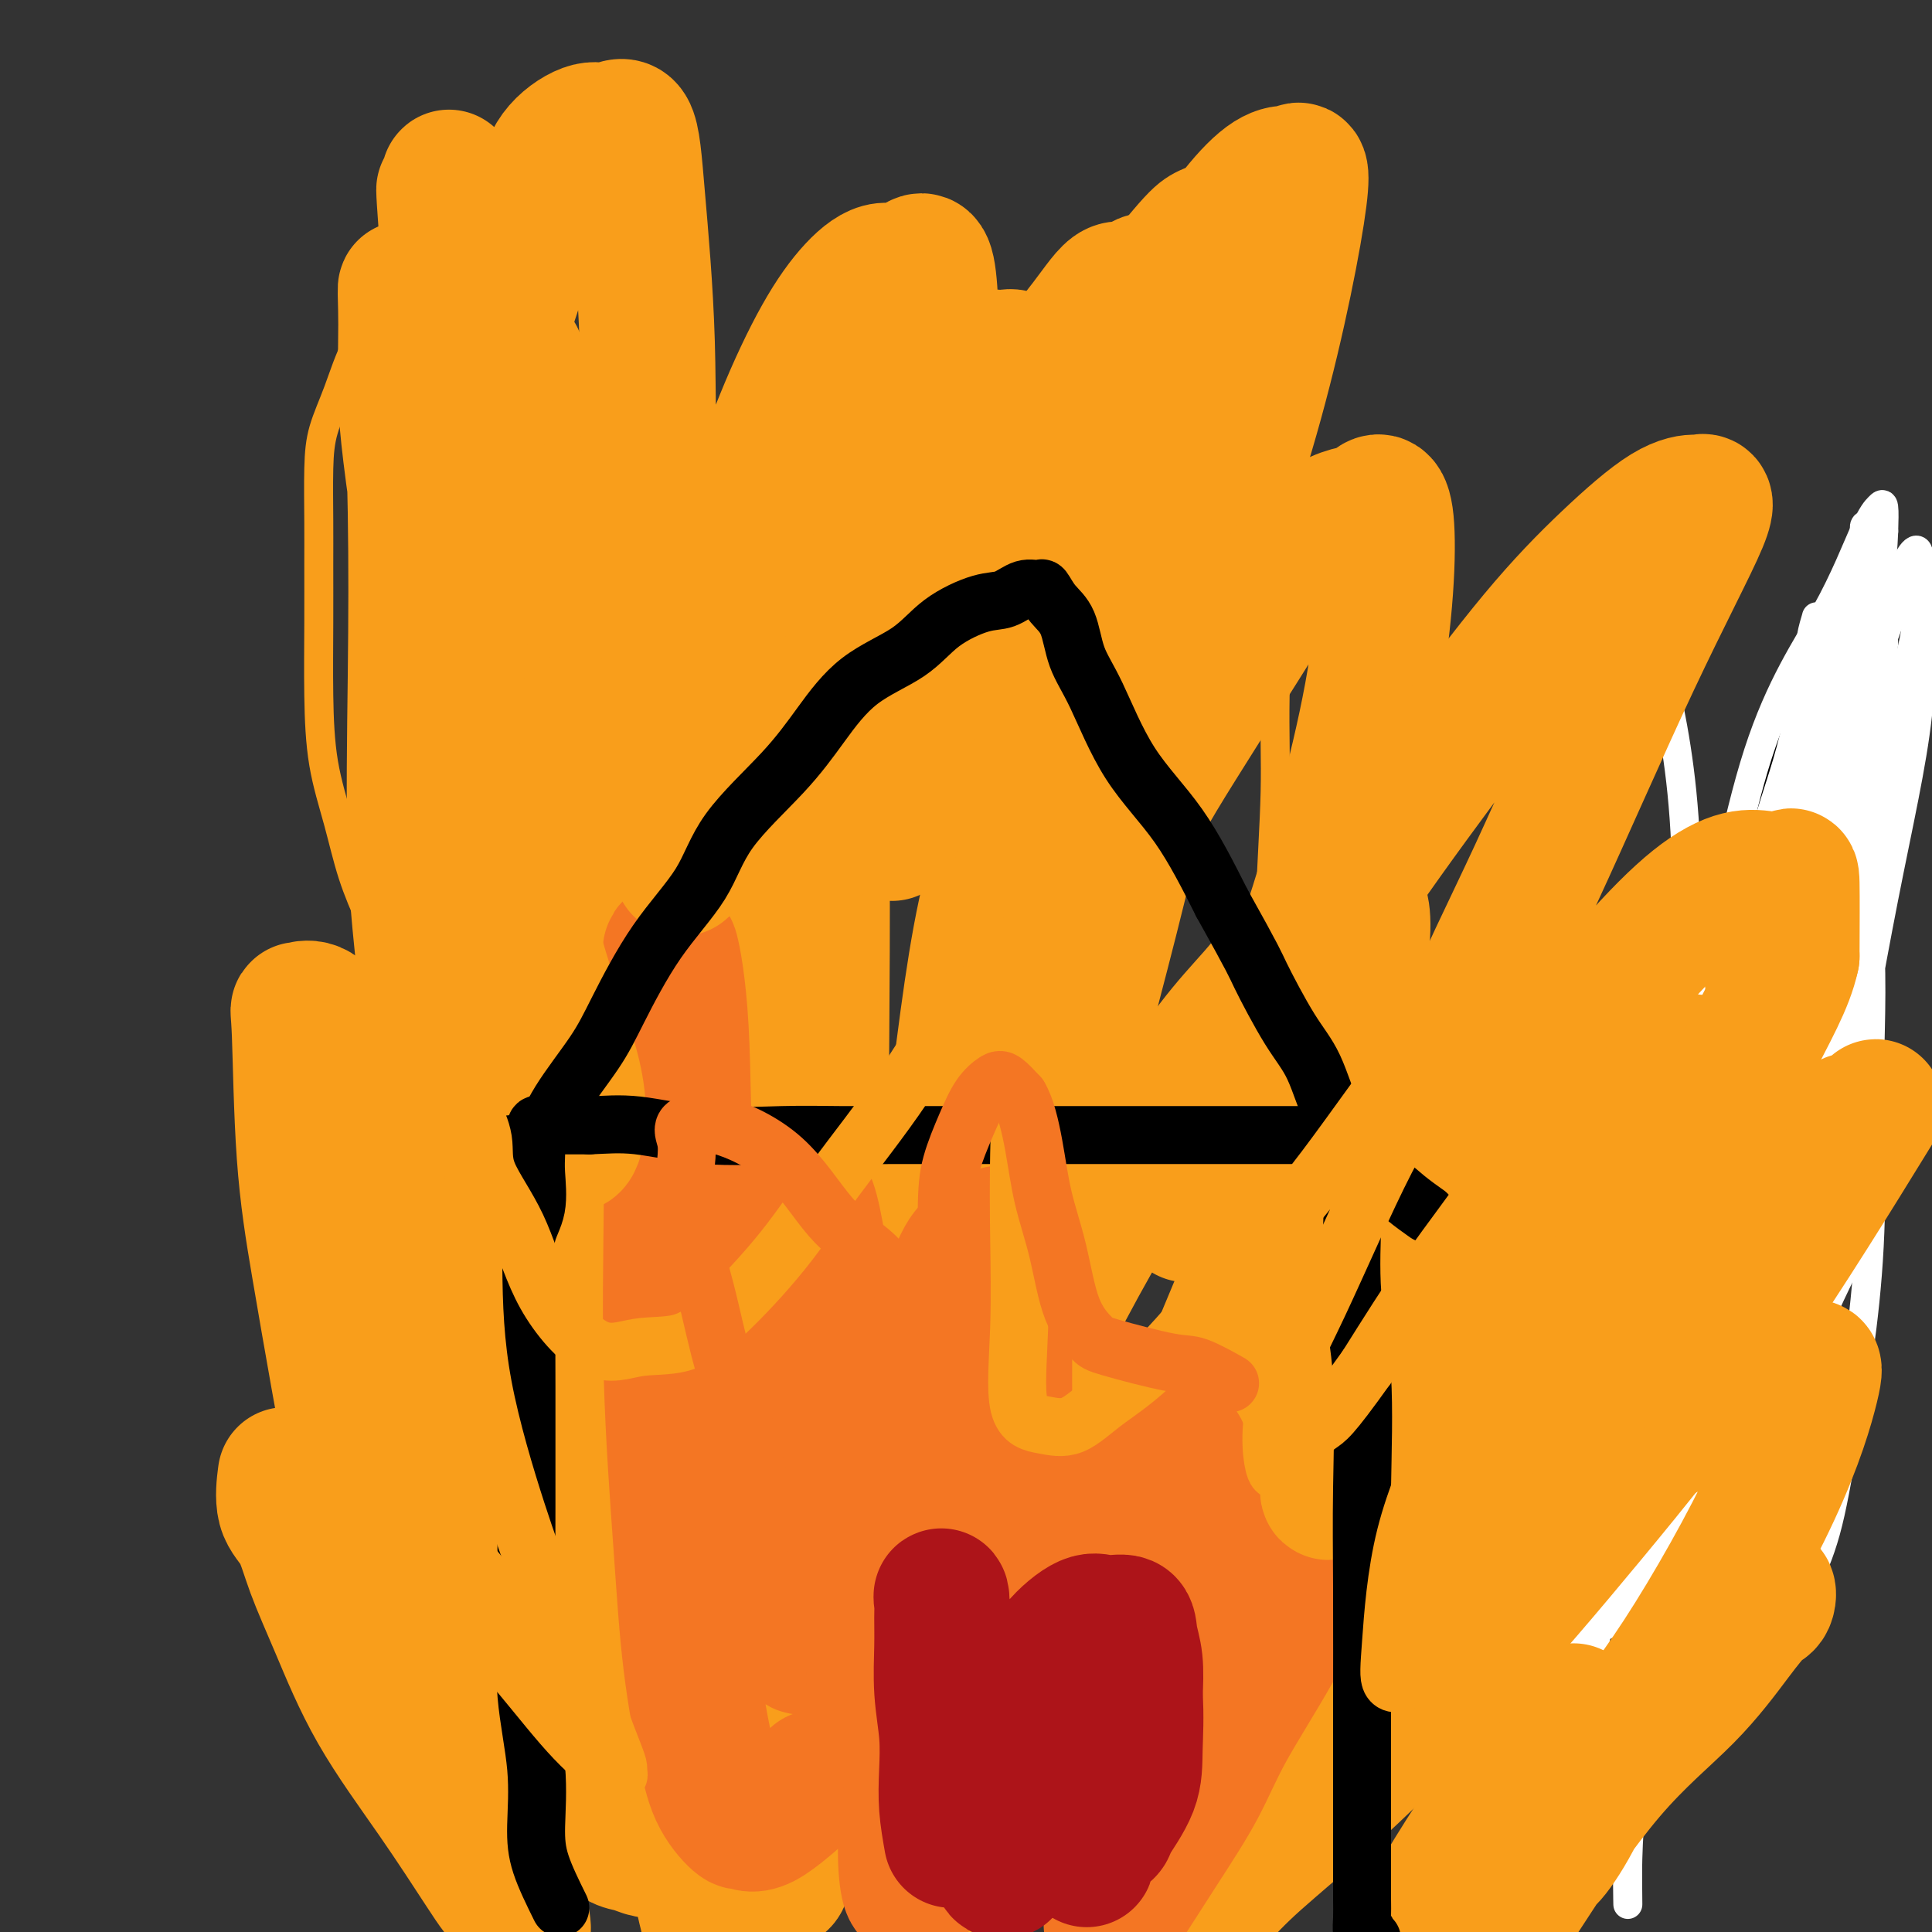 <svg viewBox='0 0 400 400' version='1.1' xmlns='http://www.w3.org/2000/svg' xmlns:xlink='http://www.w3.org/1999/xlink'><rect x="0" y="0" width="400" height="400" fill="#333333" stroke="none"/><g fill='none' stroke='#000000' stroke-width='6' stroke-linecap='round' stroke-linejoin='round'><path d='M345,304c-0.416,-1.791 -0.833,-3.582 -1,-6c-0.167,-2.418 -0.086,-5.465 0,-9c0.086,-3.535 0.177,-7.560 0,-12c-0.177,-4.440 -0.620,-9.296 0,-13c0.620,-3.704 2.304,-6.255 3,-10c0.696,-3.745 0.404,-8.683 1,-13c0.596,-4.317 2.081,-8.012 3,-12c0.919,-3.988 1.273,-8.269 2,-11c0.727,-2.731 1.826,-3.911 3,-6c1.174,-2.089 2.424,-5.085 3,-7c0.576,-1.915 0.480,-2.748 1,-4c0.520,-1.252 1.656,-2.924 2,-4c0.344,-1.076 -0.105,-1.557 0,-2c0.105,-0.443 0.765,-0.848 1,-1c0.235,-0.152 0.046,-0.050 0,-1c-0.046,-0.950 0.051,-2.950 0,-7c-0.051,-4.050 -0.249,-10.148 1,-16c1.249,-5.852 3.945,-11.459 6,-16c2.055,-4.541 3.468,-8.018 4,-11c0.532,-2.982 0.184,-5.469 1,-8c0.816,-2.531 2.797,-5.104 4,-7c1.203,-1.896 1.630,-3.113 2,-4c0.370,-0.887 0.685,-1.443 1,-2'/><path d='M382,122c3.011,-7.357 1.539,-1.749 1,0c-0.539,1.749 -0.144,-0.360 0,-1c0.144,-0.640 0.039,0.189 0,1c-0.039,0.811 -0.010,1.603 0,2c0.010,0.397 0.003,0.400 0,1c-0.003,0.600 -0.001,1.798 0,3c0.001,1.202 0.000,2.409 0,4c-0.000,1.591 -0.000,3.565 0,5c0.000,1.435 0.000,2.330 0,4c-0.000,1.670 -0.000,4.115 0,6c0.000,1.885 -0.000,3.210 0,5c0.000,1.790 0.000,4.047 0,6c-0.000,1.953 -0.000,3.603 0,5c0.000,1.397 0.000,2.540 0,4c-0.000,1.460 -0.000,3.235 0,5c0.000,1.765 0.001,3.519 0,5c-0.001,1.481 -0.003,2.690 0,4c0.003,1.310 0.013,2.721 0,4c-0.013,1.279 -0.049,2.427 0,4c0.049,1.573 0.182,3.571 0,5c-0.182,1.429 -0.678,2.290 -1,4c-0.322,1.710 -0.471,4.268 -1,6c-0.529,1.732 -1.437,2.638 -2,4c-0.563,1.362 -0.782,3.181 -1,5'/><path d='M378,213c-1.422,3.914 -2.477,4.199 -3,5c-0.523,0.801 -0.516,2.118 -1,4c-0.484,1.882 -1.460,4.329 -2,6c-0.540,1.671 -0.643,2.564 -1,4c-0.357,1.436 -0.969,3.414 -1,5c-0.031,1.586 0.520,2.780 0,4c-0.520,1.220 -2.110,2.465 -3,4c-0.890,1.535 -1.079,3.360 -1,5c0.079,1.640 0.427,3.094 0,4c-0.427,0.906 -1.630,1.264 -2,2c-0.370,0.736 0.094,1.851 0,3c-0.094,1.149 -0.744,2.331 -1,3c-0.256,0.669 -0.117,0.825 0,1c0.117,0.175 0.214,0.370 0,1c-0.214,0.630 -0.738,1.695 -1,2c-0.262,0.305 -0.263,-0.149 0,1c0.263,1.149 0.789,3.900 1,5c0.211,1.100 0.105,0.550 0,0'/></g>
<g fill='none' stroke='#FFFFFF' stroke-width='6' stroke-linecap='round' stroke-linejoin='round'><path d='M344,139c2.152,10.082 4.303,20.164 5,36c0.697,15.836 -0.062,37.428 -1,53c-0.938,15.572 -2.055,25.126 -4,38c-1.945,12.874 -4.717,29.070 -6,43c-1.283,13.930 -1.075,25.594 -1,35c0.075,9.406 0.019,16.555 0,23c-0.019,6.445 -0.001,12.185 0,16c0.001,3.815 -0.013,5.703 0,8c0.013,2.297 0.055,5.003 0,2c-0.055,-3.003 -0.205,-11.713 1,-22c1.205,-10.287 3.767,-22.150 5,-31c1.233,-8.850 1.138,-14.686 2,-22c0.862,-7.314 2.682,-16.107 4,-23c1.318,-6.893 2.134,-11.887 3,-17c0.866,-5.113 1.781,-10.345 3,-14c1.219,-3.655 2.740,-5.735 4,-9c1.260,-3.265 2.258,-7.717 3,-11c0.742,-3.283 1.228,-5.399 2,-9c0.772,-3.601 1.830,-8.687 3,-13c1.170,-4.313 2.453,-7.854 3,-13c0.547,-5.146 0.359,-11.899 1,-18c0.641,-6.101 2.109,-11.550 3,-17c0.891,-5.450 1.203,-10.899 2,-15c0.797,-4.101 2.080,-6.852 3,-9c0.920,-2.148 1.479,-3.694 2,-5c0.521,-1.306 1.006,-2.373 2,0c0.994,2.373 2.497,8.187 4,14'/><path d='M387,159c0.860,10.214 0.011,28.749 0,47c-0.011,18.251 0.818,36.219 0,52c-0.818,15.781 -3.282,29.375 -5,39c-1.718,9.625 -2.692,15.282 -4,20c-1.308,4.718 -2.952,8.497 -4,10c-1.048,1.503 -1.501,0.731 -2,1c-0.499,0.269 -1.044,1.581 -2,0c-0.956,-1.581 -2.323,-6.053 -3,-18c-0.677,-11.947 -0.665,-31.369 0,-50c0.665,-18.631 1.983,-36.470 5,-54c3.017,-17.530 7.731,-34.751 11,-48c3.269,-13.249 5.091,-22.526 7,-29c1.909,-6.474 3.904,-10.144 5,-12c1.096,-1.856 1.293,-1.899 2,-1c0.707,0.899 1.924,2.741 0,13c-1.924,10.259 -6.990,28.934 -12,49c-5.010,20.066 -9.963,41.524 -15,61c-5.037,19.476 -10.157,36.971 -14,50c-3.843,13.029 -6.410,21.593 -9,27c-2.590,5.407 -5.205,7.656 -7,9c-1.795,1.344 -2.771,1.782 -3,2c-0.229,0.218 0.288,0.217 0,-7c-0.288,-7.217 -1.382,-21.649 1,-41c2.382,-19.351 8.238,-43.623 13,-66c4.762,-22.377 8.428,-42.861 13,-57c4.572,-14.139 10.048,-21.932 14,-29c3.952,-7.068 6.379,-13.410 8,-17c1.621,-3.590 2.436,-4.428 3,-5c0.564,-0.572 0.875,-0.878 1,0c0.125,0.878 0.062,2.939 0,5'/><path d='M390,110c-0.220,5.842 -1.271,17.948 -5,35c-3.729,17.052 -10.137,39.049 -15,59c-4.863,19.951 -8.182,37.854 -11,50c-2.818,12.146 -5.137,18.535 -7,23c-1.863,4.465 -3.272,7.007 -4,9c-0.728,1.993 -0.775,3.438 -1,1c-0.225,-2.438 -0.627,-8.760 0,-21c0.627,-12.240 2.282,-30.396 5,-45c2.718,-14.604 6.500,-25.654 10,-36c3.500,-10.346 6.718,-19.989 10,-27c3.282,-7.011 6.630,-11.390 9,-15c2.370,-3.610 3.763,-6.450 5,-8c1.237,-1.550 2.317,-1.811 3,-2c0.683,-0.189 0.970,-0.308 1,0c0.030,0.308 -0.198,1.041 0,2c0.198,0.959 0.823,2.143 0,6c-0.823,3.857 -3.092,10.388 -4,13c-0.908,2.612 -0.454,1.306 0,0'/><path d='M382,168c2.130,8.115 4.260,16.229 5,26c0.740,9.771 0.089,21.197 0,31c-0.089,9.803 0.382,17.981 -1,25c-1.382,7.019 -4.617,12.878 -7,18c-2.383,5.122 -3.914,9.505 -5,13c-1.086,3.495 -1.728,6.100 -3,9c-1.272,2.900 -3.173,6.094 -4,7c-0.827,0.906 -0.579,-0.478 -1,0c-0.421,0.478 -1.509,2.816 -2,-2c-0.491,-4.816 -0.383,-16.786 0,-29c0.383,-12.214 1.040,-24.671 3,-37c1.960,-12.329 5.221,-24.528 8,-36c2.779,-11.472 5.076,-22.215 7,-31c1.924,-8.785 3.474,-15.613 5,-21c1.526,-5.387 3.027,-9.335 4,-12c0.973,-2.665 1.419,-4.047 2,-5c0.581,-0.953 1.297,-1.476 2,-2c0.703,-0.524 1.392,-1.049 2,3c0.608,4.049 1.134,12.672 0,23c-1.134,10.328 -3.930,22.363 -7,38c-3.070,15.637 -6.415,34.878 -9,49c-2.585,14.122 -4.409,23.126 -6,32c-1.591,8.874 -2.949,17.620 -5,24c-2.051,6.380 -4.795,10.395 -6,13c-1.205,2.605 -0.869,3.801 -1,4c-0.131,0.199 -0.728,-0.600 -1,1c-0.272,1.600 -0.221,5.600 0,-1c0.221,-6.600 0.610,-23.800 1,-41'/><path d='M363,267c1.432,-16.169 5.013,-36.092 8,-53c2.987,-16.908 5.382,-30.801 8,-43c2.618,-12.199 5.459,-22.705 8,-31c2.541,-8.295 4.781,-14.379 6,-18c1.219,-3.621 1.418,-4.778 2,-6c0.582,-1.222 1.549,-2.509 2,-2c0.451,0.509 0.387,2.813 0,10c-0.387,7.187 -1.097,19.258 -4,35c-2.903,15.742 -8.000,35.157 -12,50c-4.000,14.843 -6.904,25.115 -10,35c-3.096,9.885 -6.386,19.381 -9,27c-2.614,7.619 -4.554,13.359 -6,18c-1.446,4.641 -2.399,8.182 -3,11c-0.601,2.818 -0.849,4.913 -1,4c-0.151,-0.913 -0.204,-4.833 1,-17c1.204,-12.167 3.665,-32.581 7,-52c3.335,-19.419 7.544,-37.841 11,-53c3.456,-15.159 6.159,-27.053 8,-37c1.841,-9.947 2.818,-17.948 4,-23c1.182,-5.052 2.568,-7.156 3,-9c0.432,-1.844 -0.090,-3.428 0,-4c0.090,-0.572 0.791,-0.133 1,0c0.209,0.133 -0.074,-0.039 0,3c0.074,3.039 0.505,9.290 0,16c-0.505,6.710 -1.948,13.878 -5,24c-3.052,10.122 -7.715,23.198 -11,33c-3.285,9.802 -5.192,16.331 -7,23c-1.808,6.669 -3.517,13.477 -5,19c-1.483,5.523 -2.742,9.762 -4,14'/><path d='M355,241c-4.566,15.686 -2.480,10.403 -2,11c0.480,0.597 -0.646,7.076 -1,10c-0.354,2.924 0.065,2.295 0,2c-0.065,-0.295 -0.612,-0.255 -1,0c-0.388,0.255 -0.616,0.725 0,-5c0.616,-5.725 2.075,-17.644 5,-30c2.925,-12.356 7.317,-25.148 11,-38c3.683,-12.852 6.656,-25.762 9,-35c2.344,-9.238 4.058,-14.802 5,-19c0.942,-4.198 1.113,-7.031 2,-9c0.887,-1.969 2.490,-3.075 3,-4c0.510,-0.925 -0.072,-1.669 0,-2c0.072,-0.331 0.800,-0.248 1,0c0.200,0.248 -0.126,0.663 0,3c0.126,2.337 0.706,6.598 0,14c-0.706,7.402 -2.698,17.945 -5,29c-2.302,11.055 -4.914,22.623 -8,32c-3.086,9.377 -6.645,16.564 -10,25c-3.355,8.436 -6.504,18.121 -9,26c-2.496,7.879 -4.338,13.951 -6,19c-1.662,5.049 -3.145,9.076 -4,13c-0.855,3.924 -1.083,7.746 -2,11c-0.917,3.254 -2.524,5.939 -3,6c-0.476,0.061 0.177,-2.503 0,-5c-0.177,-2.497 -1.186,-4.926 0,-12c1.186,-7.074 4.565,-18.793 7,-28c2.435,-9.207 3.925,-15.902 6,-24c2.075,-8.098 4.736,-17.599 7,-26c2.264,-8.401 4.132,-15.700 6,-23'/><path d='M366,182c4.949,-18.653 4.320,-14.787 5,-16c0.680,-1.213 2.669,-7.506 4,-12c1.331,-4.494 2.004,-7.188 3,-10c0.996,-2.812 2.317,-5.742 3,-7c0.683,-1.258 0.730,-0.846 1,-1c0.270,-0.154 0.764,-0.875 1,1c0.236,1.875 0.213,6.347 0,14c-0.213,7.653 -0.615,18.486 -2,30c-1.385,11.514 -3.751,23.709 -7,37c-3.249,13.291 -7.380,27.679 -10,38c-2.620,10.321 -3.729,16.577 -5,23c-1.271,6.423 -2.703,13.014 -4,18c-1.297,4.986 -2.457,8.368 -3,11c-0.543,2.632 -0.468,4.515 -1,6c-0.532,1.485 -1.672,2.574 -2,3c-0.328,0.426 0.156,0.190 0,-3c-0.156,-3.190 -0.952,-9.334 0,-19c0.952,-9.666 3.651,-22.854 6,-35c2.349,-12.146 4.348,-23.251 7,-35c2.652,-11.749 5.956,-24.141 8,-34c2.044,-9.859 2.828,-17.183 4,-24c1.172,-6.817 2.731,-13.126 4,-19c1.269,-5.874 2.249,-11.311 3,-15c0.751,-3.689 1.273,-5.628 2,-8c0.727,-2.372 1.657,-5.177 2,-7c0.343,-1.823 0.098,-2.664 0,-2c-0.098,0.664 -0.049,2.832 0,5'/><path d='M385,121c-0.398,1.951 -1.393,5.328 -3,11c-1.607,5.672 -3.826,13.640 -6,23c-2.174,9.360 -4.303,20.112 -6,31c-1.697,10.888 -2.962,21.913 -4,31c-1.038,9.087 -1.850,16.238 -3,24c-1.150,7.762 -2.638,16.136 -4,23c-1.362,6.864 -2.599,12.219 -4,17c-1.401,4.781 -2.967,8.989 -4,13c-1.033,4.011 -1.534,7.825 -2,11c-0.466,3.175 -0.897,5.712 -1,8c-0.103,2.288 0.124,4.326 0,5c-0.124,0.674 -0.597,-0.018 -1,0c-0.403,0.018 -0.737,0.745 0,-4c0.737,-4.745 2.544,-14.961 5,-29c2.456,-14.039 5.561,-31.901 8,-46c2.439,-14.099 4.213,-24.436 6,-34c1.787,-9.564 3.589,-18.355 5,-26c1.411,-7.645 2.432,-14.142 3,-20c0.568,-5.858 0.685,-11.076 1,-15c0.315,-3.924 0.829,-6.555 1,-9c0.171,-2.445 -0.002,-4.703 0,-6c0.002,-1.297 0.177,-1.631 0,-1c-0.177,0.631 -0.708,2.227 -1,4c-0.292,1.773 -0.346,3.724 -1,8c-0.654,4.276 -1.907,10.878 -4,18c-2.093,7.122 -5.025,14.764 -7,25c-1.975,10.236 -2.993,23.068 -4,33c-1.007,9.932 -2.004,16.966 -3,24'/><path d='M356,240c-1.144,13.454 -0.503,18.589 -1,24c-0.497,5.411 -2.133,11.098 -3,17c-0.867,5.902 -0.964,12.018 -1,17c-0.036,4.982 -0.010,8.830 0,12c0.010,3.170 0.003,5.661 0,10c-0.003,4.339 -0.001,10.525 0,13c0.001,2.475 0.000,1.237 0,0'/><path d='M367,193c0.431,5.622 0.862,11.244 1,19c0.138,7.756 -0.017,17.648 -2,29c-1.983,11.352 -5.796,24.166 -9,37c-3.204,12.834 -5.801,25.688 -8,34c-2.199,8.312 -4.000,12.083 -6,15c-2.000,2.917 -4.199,4.982 -6,6c-1.801,1.018 -3.203,0.989 -4,2c-0.797,1.011 -0.988,3.061 -1,0c-0.012,-3.061 0.156,-11.234 0,-22c-0.156,-10.766 -0.636,-24.125 2,-38c2.636,-13.875 8.388,-28.266 13,-42c4.612,-13.734 8.084,-26.810 12,-39c3.916,-12.190 8.277,-23.495 11,-32c2.723,-8.505 3.810,-14.212 5,-19c1.190,-4.788 2.484,-8.658 3,-11c0.516,-2.342 0.254,-3.156 1,-3c0.746,0.156 2.500,1.282 0,12c-2.500,10.718 -9.255,31.029 -15,50c-5.745,18.971 -10.481,36.603 -15,56c-4.519,19.397 -8.821,40.560 -12,57c-3.179,16.440 -5.233,28.158 -7,37c-1.767,8.842 -3.245,14.809 -4,19c-0.755,4.191 -0.786,6.605 -1,7c-0.214,0.395 -0.610,-1.228 -1,0c-0.390,1.228 -0.775,5.309 0,-4c0.775,-9.309 2.709,-32.006 5,-47c2.291,-14.994 4.940,-22.284 9,-35c4.060,-12.716 9.530,-30.858 15,-49'/></g>
<g fill='none' stroke='#F99E1B' stroke-width='6' stroke-linecap='round' stroke-linejoin='round'><path d='M96,387c0.184,-0.824 0.368,-1.649 1,-5c0.632,-3.351 1.711,-9.229 3,-14c1.289,-4.771 2.789,-8.435 4,-13c1.211,-4.565 2.132,-10.030 3,-16c0.868,-5.970 1.683,-12.444 2,-19c0.317,-6.556 0.137,-13.193 0,-18c-0.137,-4.807 -0.230,-7.784 0,-12c0.230,-4.216 0.784,-9.671 0,-15c-0.784,-5.329 -2.904,-10.532 -5,-15c-2.096,-4.468 -4.167,-8.200 -6,-13c-1.833,-4.800 -3.428,-10.667 -5,-16c-1.572,-5.333 -3.119,-10.133 -5,-15c-1.881,-4.867 -4.094,-9.800 -6,-14c-1.906,-4.200 -3.506,-7.666 -5,-11c-1.494,-3.334 -2.884,-6.536 -4,-10c-1.116,-3.464 -1.959,-7.190 -3,-11c-1.041,-3.810 -2.279,-7.703 -3,-12c-0.721,-4.297 -0.926,-8.997 -1,-14c-0.074,-5.003 -0.018,-10.310 0,-15c0.018,-4.690 -0.000,-8.764 0,-12c0.000,-3.236 0.020,-5.635 0,-9c-0.020,-3.365 -0.080,-7.697 0,-11c0.080,-3.303 0.300,-5.576 1,-8c0.700,-2.424 1.881,-4.999 3,-8c1.119,-3.001 2.177,-6.429 4,-10c1.823,-3.571 4.412,-7.286 7,-11'/><path d='M81,60c2.883,-5.941 3.090,-6.293 4,-8c0.910,-1.707 2.524,-4.768 4,-7c1.476,-2.232 2.814,-3.635 4,-5c1.186,-1.365 2.220,-2.692 3,-4c0.780,-1.308 1.305,-2.597 2,-3c0.695,-0.403 1.560,0.081 2,0c0.440,-0.081 0.457,-0.726 1,-1c0.543,-0.274 1.613,-0.176 2,0c0.387,0.176 0.092,0.429 0,1c-0.092,0.571 0.020,1.460 0,2c-0.020,0.540 -0.172,0.731 0,2c0.172,1.269 0.667,3.615 1,7c0.333,3.385 0.502,7.807 1,12c0.498,4.193 1.324,8.157 2,11c0.676,2.843 1.201,4.565 2,7c0.799,2.435 1.872,5.582 3,9c1.128,3.418 2.312,7.108 3,10c0.688,2.892 0.882,4.987 2,7c1.118,2.013 3.161,3.943 5,6c1.839,2.057 3.476,4.239 5,6c1.524,1.761 2.936,3.101 5,4c2.064,0.899 4.780,1.357 7,2c2.220,0.643 3.946,1.471 6,2c2.054,0.529 4.438,0.758 6,1c1.562,0.242 2.304,0.498 4,1c1.696,0.502 4.348,1.251 7,2'/><path d='M162,124c6.012,1.480 6.041,1.178 7,1c0.959,-0.178 2.850,-0.234 5,0c2.150,0.234 4.561,0.757 7,0c2.439,-0.757 4.905,-2.795 8,-7c3.095,-4.205 6.817,-10.577 10,-17c3.183,-6.423 5.826,-12.896 9,-18c3.174,-5.104 6.878,-8.837 10,-13c3.122,-4.163 5.662,-8.755 8,-12c2.338,-3.245 4.475,-5.143 7,-8c2.525,-2.857 5.439,-6.675 8,-9c2.561,-2.325 4.770,-3.159 7,-4c2.230,-0.841 4.482,-1.690 6,-2c1.518,-0.310 2.301,-0.081 4,0c1.699,0.081 4.315,0.013 6,0c1.685,-0.013 2.440,0.030 3,0c0.560,-0.030 0.924,-0.133 1,0c0.076,0.133 -0.136,0.504 0,4c0.136,3.496 0.621,10.119 0,17c-0.621,6.881 -2.347,14.021 -3,22c-0.653,7.979 -0.231,16.796 0,23c0.231,6.204 0.272,9.793 0,17c-0.272,7.207 -0.858,18.031 -1,26c-0.142,7.969 0.158,13.085 0,20c-0.158,6.915 -0.775,15.631 -1,23c-0.225,7.369 -0.057,13.392 0,19c0.057,5.608 0.005,10.802 0,15c-0.005,4.198 0.037,7.399 0,10c-0.037,2.601 -0.153,4.600 0,6c0.153,1.400 0.577,2.200 1,3'/><path d='M264,240c0.212,31.950 2.241,9.325 3,1c0.759,-8.325 0.248,-2.352 1,0c0.752,2.352 2.767,1.082 4,0c1.233,-1.082 1.685,-1.975 5,-4c3.315,-2.025 9.493,-5.181 14,-8c4.507,-2.819 7.341,-5.300 10,-7c2.659,-1.700 5.141,-2.620 8,-4c2.859,-1.380 6.095,-3.221 9,-5c2.905,-1.779 5.481,-3.495 8,-5c2.519,-1.505 4.983,-2.798 8,-4c3.017,-1.202 6.587,-2.314 9,-3c2.413,-0.686 3.669,-0.948 5,-1c1.331,-0.052 2.735,0.105 4,0c1.265,-0.105 2.389,-0.474 3,0c0.611,0.474 0.709,1.790 1,4c0.291,2.210 0.776,5.314 1,9c0.224,3.686 0.186,7.953 0,14c-0.186,6.047 -0.521,13.874 -2,20c-1.479,6.126 -4.101,10.551 -7,16c-2.899,5.449 -6.075,11.920 -10,19c-3.925,7.080 -8.598,14.767 -12,20c-3.402,5.233 -5.534,8.010 -8,12c-2.466,3.990 -5.267,9.193 -8,13c-2.733,3.807 -5.397,6.217 -7,9c-1.603,2.783 -2.145,5.938 -4,8c-1.855,2.062 -5.023,3.030 -7,4c-1.977,0.970 -2.762,1.942 -4,3c-1.238,1.058 -2.930,2.201 -4,3c-1.070,0.799 -1.519,1.254 -2,2c-0.481,0.746 -0.995,1.785 -2,3c-1.005,1.215 -2.503,2.608 -4,4'/><path d='M276,363c-4.534,3.699 -4.367,3.445 -5,5c-0.633,1.555 -2.064,4.918 -4,7c-1.936,2.082 -4.377,2.884 -6,4c-1.623,1.116 -2.427,2.548 -3,3c-0.573,0.452 -0.913,-0.075 -1,0c-0.087,0.075 0.081,0.752 0,1c-0.081,0.248 -0.411,0.067 -1,0c-0.589,-0.067 -1.438,-0.021 -2,0c-0.562,0.021 -0.839,0.018 -1,0c-0.161,-0.018 -0.208,-0.050 -1,0c-0.792,0.050 -2.330,0.182 -3,0c-0.670,-0.182 -0.472,-0.677 -1,-1c-0.528,-0.323 -1.783,-0.472 -3,-1c-1.217,-0.528 -2.396,-1.433 -3,-2c-0.604,-0.567 -0.633,-0.796 -2,-1c-1.367,-0.204 -4.071,-0.381 -6,-1c-1.929,-0.619 -3.084,-1.678 -5,-2c-1.916,-0.322 -4.593,0.092 -7,0c-2.407,-0.092 -4.544,-0.691 -7,0c-2.456,0.691 -5.229,2.672 -7,4c-1.771,1.328 -2.538,2.002 -4,3c-1.462,0.998 -3.618,2.320 -5,3c-1.382,0.680 -1.992,0.717 -3,1c-1.008,0.283 -2.416,0.812 -3,1c-0.584,0.188 -0.345,0.036 -1,0c-0.655,-0.036 -2.203,0.044 -3,0c-0.797,-0.044 -0.843,-0.211 -2,0c-1.157,0.211 -3.423,0.799 -6,0c-2.577,-0.799 -5.463,-2.984 -9,-8c-3.537,-5.016 -7.725,-12.862 -12,-20c-4.275,-7.138 -8.638,-13.569 -13,-20'/><path d='M147,339c-5.486,-9.920 -6.699,-14.719 -9,-21c-2.301,-6.281 -5.688,-14.044 -8,-24c-2.312,-9.956 -3.548,-22.103 -4,-35c-0.452,-12.897 -0.121,-26.542 0,-41c0.121,-14.458 0.033,-29.729 0,-41c-0.033,-11.271 -0.010,-18.542 0,-25c0.010,-6.458 0.006,-12.104 0,-17c-0.006,-4.896 -0.013,-9.044 0,-11c0.013,-1.956 0.046,-1.720 0,-4c-0.046,-2.280 -0.170,-7.076 0,1c0.170,8.076 0.634,29.023 0,49c-0.634,19.977 -2.366,38.985 -3,59c-0.634,20.015 -0.170,41.036 0,57c0.170,15.964 0.044,26.869 0,36c-0.044,9.131 -0.008,16.487 0,22c0.008,5.513 -0.014,9.182 0,12c0.014,2.818 0.065,4.785 0,6c-0.065,1.215 -0.244,1.677 -1,-8c-0.756,-9.677 -2.089,-29.492 -3,-49c-0.911,-19.508 -1.400,-38.709 -2,-60c-0.600,-21.291 -1.312,-44.671 -2,-66c-0.688,-21.329 -1.351,-40.606 -2,-54c-0.649,-13.394 -1.284,-20.906 -2,-28c-0.716,-7.094 -1.512,-13.771 -2,-18c-0.488,-4.229 -0.667,-6.010 -1,-7c-0.333,-0.990 -0.820,-1.190 -1,-1c-0.180,0.190 -0.051,0.768 0,7c0.051,6.232 0.026,18.116 0,30'/><path d='M107,108c-0.231,13.925 -0.308,30.738 1,48c1.308,17.262 4.001,34.972 8,53c3.999,18.028 9.304,36.373 14,51c4.696,14.627 8.783,25.537 12,34c3.217,8.463 5.563,14.481 8,20c2.437,5.519 4.964,10.539 7,14c2.036,3.461 3.579,5.363 5,7c1.421,1.637 2.719,3.008 4,4c1.281,0.992 2.547,1.606 3,2c0.453,0.394 0.095,0.568 0,-10c-0.095,-10.568 0.072,-31.877 0,-53c-0.072,-21.123 -0.383,-42.059 -1,-62c-0.617,-19.941 -1.541,-38.888 -2,-54c-0.459,-15.112 -0.455,-26.390 0,-35c0.455,-8.610 1.359,-14.551 2,-18c0.641,-3.449 1.019,-4.405 2,-5c0.981,-0.595 2.564,-0.828 4,0c1.436,0.828 2.724,2.719 4,12c1.276,9.281 2.538,25.954 3,47c0.462,21.046 0.124,46.466 0,69c-0.124,22.534 -0.033,42.183 0,58c0.033,15.817 0.007,27.803 0,37c-0.007,9.197 0.003,15.604 0,21c-0.003,5.396 -0.021,9.781 0,11c0.021,1.219 0.081,-0.726 0,1c-0.081,1.726 -0.303,7.124 0,-2c0.303,-9.124 1.131,-32.771 3,-54c1.869,-21.229 4.779,-40.041 8,-59c3.221,-18.959 6.752,-38.066 10,-52c3.248,-13.934 6.214,-22.695 9,-29c2.786,-6.305 5.393,-10.152 8,-14'/><path d='M219,150c3.778,-7.124 4.724,-3.435 6,-3c1.276,0.435 2.882,-2.383 4,0c1.118,2.383 1.748,9.967 2,13c0.252,3.033 0.126,1.517 0,0'/></g>
<g fill='none' stroke='#F99E1B' stroke-width='20' stroke-linecap='round' stroke-linejoin='round'><path d='M94,122c3.786,-0.134 7.573,-0.268 9,2c1.427,2.268 0.496,6.939 1,13c0.504,6.061 2.443,13.511 4,22c1.557,8.489 2.730,18.018 4,27c1.270,8.982 2.636,17.416 4,27c1.364,9.584 2.727,20.319 4,30c1.273,9.681 2.455,18.310 4,27c1.545,8.690 3.453,17.442 4,24c0.547,6.558 -0.267,10.924 0,15c0.267,4.076 1.617,7.864 2,11c0.383,3.136 -0.199,5.620 0,9c0.199,3.380 1.179,7.656 2,11c0.821,3.344 1.481,5.755 2,8c0.519,2.245 0.896,4.323 1,6c0.104,1.677 -0.064,2.951 0,4c0.064,1.049 0.359,1.872 1,2c0.641,0.128 1.628,-0.441 2,0c0.372,0.441 0.129,1.891 0,-1c-0.129,-2.891 -0.143,-10.124 0,-18c0.143,-7.876 0.444,-16.395 0,-25c-0.444,-8.605 -1.635,-17.296 -3,-26c-1.365,-8.704 -2.906,-17.420 -5,-26c-2.094,-8.580 -4.741,-17.023 -7,-24c-2.259,-6.977 -4.129,-12.489 -6,-18'/><path d='M117,222c-3.715,-13.517 -4.002,-13.308 -5,-16c-0.998,-2.692 -2.707,-8.283 -4,-12c-1.293,-3.717 -2.170,-5.560 -4,-8c-1.830,-2.440 -4.611,-5.477 -6,-8c-1.389,-2.523 -1.384,-4.531 -2,-7c-0.616,-2.469 -1.852,-5.398 -3,-8c-1.148,-2.602 -2.206,-4.878 -3,-8c-0.794,-3.122 -1.323,-7.091 -2,-11c-0.677,-3.909 -1.502,-7.757 -2,-11c-0.498,-3.243 -0.669,-5.882 -1,-9c-0.331,-3.118 -0.822,-6.717 -1,-10c-0.178,-3.283 -0.042,-6.252 0,-9c0.042,-2.748 -0.011,-5.277 0,-8c0.011,-2.723 0.086,-5.641 0,-8c-0.086,-2.359 -0.332,-4.159 0,-6c0.332,-1.841 1.244,-3.723 2,-5c0.756,-1.277 1.358,-1.949 2,-3c0.642,-1.051 1.323,-2.480 2,-4c0.677,-1.520 1.348,-3.132 2,-5c0.652,-1.868 1.285,-3.993 2,-6c0.715,-2.007 1.512,-3.895 2,-6c0.488,-2.105 0.667,-4.427 1,-6c0.333,-1.573 0.820,-2.398 1,-3c0.180,-0.602 0.053,-0.981 0,-1c-0.053,-0.019 -0.031,0.321 0,1c0.031,0.679 0.070,1.698 -1,7c-1.070,5.302 -3.250,14.889 -5,23c-1.750,8.111 -3.072,14.746 -4,22c-0.928,7.254 -1.464,15.127 -2,23'/><path d='M86,120c-1.864,14.352 -0.523,12.734 0,16c0.523,3.266 0.230,11.418 0,18c-0.230,6.582 -0.396,11.593 0,17c0.396,5.407 1.354,11.208 2,16c0.646,4.792 0.980,8.574 2,13c1.020,4.426 2.727,9.496 4,13c1.273,3.504 2.112,5.443 4,8c1.888,2.557 4.825,5.730 6,7c1.175,1.270 0.587,0.635 0,0'/></g>
<g fill='none' stroke='#F99E1B' stroke-width='28' stroke-linecap='round' stroke-linejoin='round'><path d='M115,372c1.701,-6.317 3.402,-12.633 4,-17c0.598,-4.367 0.093,-6.784 0,-11c-0.093,-4.216 0.228,-10.232 1,-16c0.772,-5.768 1.997,-11.288 3,-19c1.003,-7.712 1.785,-17.614 3,-26c1.215,-8.386 2.862,-15.255 4,-23c1.138,-7.745 1.767,-16.367 2,-24c0.233,-7.633 0.068,-14.277 0,-20c-0.068,-5.723 -0.040,-10.526 0,-16c0.040,-5.474 0.094,-11.621 0,-17c-0.094,-5.379 -0.334,-9.991 -1,-15c-0.666,-5.009 -1.759,-10.414 -3,-16c-1.241,-5.586 -2.631,-11.351 -4,-16c-1.369,-4.649 -2.718,-8.180 -4,-12c-1.282,-3.820 -2.496,-7.928 -4,-11c-1.504,-3.072 -3.296,-5.106 -4,-8c-0.704,-2.894 -0.318,-6.646 -1,-10c-0.682,-3.354 -2.432,-6.309 -3,-9c-0.568,-2.691 0.047,-5.120 0,-7c-0.047,-1.880 -0.756,-3.213 -1,-4c-0.244,-0.787 -0.024,-1.029 0,-1c0.024,0.029 -0.147,0.328 0,7c0.147,6.672 0.614,19.716 0,31c-0.614,11.284 -2.309,20.808 -4,29c-1.691,8.192 -3.378,15.052 -5,25c-1.622,9.948 -3.178,22.985 -4,35c-0.822,12.015 -0.911,23.007 -1,34'/><path d='M93,235c-0.156,11.528 -0.047,23.349 0,32c0.047,8.651 0.032,14.132 0,20c-0.032,5.868 -0.083,12.124 0,17c0.083,4.876 0.298,8.372 1,13c0.702,4.628 1.889,10.389 3,15c1.111,4.611 2.144,8.074 3,11c0.856,2.926 1.535,5.317 3,8c1.465,2.683 3.718,5.660 6,9c2.282,3.340 4.594,7.043 7,10c2.406,2.957 4.907,5.169 7,7c2.093,1.831 3.779,3.280 5,4c1.221,0.720 1.976,0.710 3,1c1.024,0.290 2.317,0.879 3,1c0.683,0.121 0.756,-0.227 1,0c0.244,0.227 0.660,1.029 0,-5c-0.660,-6.029 -2.394,-18.889 -4,-28c-1.606,-9.111 -3.083,-14.475 -5,-22c-1.917,-7.525 -4.274,-17.212 -6,-26c-1.726,-8.788 -2.819,-16.677 -4,-24c-1.181,-7.323 -2.448,-14.079 -4,-23c-1.552,-8.921 -3.390,-20.005 -5,-31c-1.610,-10.995 -2.992,-21.899 -4,-33c-1.008,-11.101 -1.640,-22.397 -2,-31c-0.360,-8.603 -0.447,-14.512 -1,-21c-0.553,-6.488 -1.573,-13.556 -2,-19c-0.427,-5.444 -0.261,-9.262 -1,-14c-0.739,-4.738 -2.384,-10.394 -3,-15c-0.616,-4.606 -0.204,-8.163 0,-12c0.204,-3.837 0.201,-7.953 0,-12c-0.201,-4.047 -0.601,-8.023 -1,-12'/><path d='M93,55c-2.166,-27.589 -0.580,-12.062 0,-8c0.580,4.062 0.154,-3.340 0,-7c-0.154,-3.660 -0.037,-3.576 0,-3c0.037,0.576 -0.008,1.646 0,6c0.008,4.354 0.067,11.992 0,23c-0.067,11.008 -0.260,25.387 0,39c0.260,13.613 0.974,26.460 3,42c2.026,15.540 5.363,33.772 8,48c2.637,14.228 4.575,24.452 7,36c2.425,11.548 5.338,24.420 8,37c2.662,12.580 5.074,24.869 7,37c1.926,12.131 3.368,24.102 6,36c2.632,11.898 6.456,23.721 9,33c2.544,9.279 3.808,16.015 5,21c1.192,4.985 2.312,8.218 3,11c0.688,2.782 0.945,5.112 1,6c0.055,0.888 -0.090,0.334 0,1c0.090,0.666 0.416,2.551 0,-3c-0.416,-5.551 -1.575,-18.537 -3,-31c-1.425,-12.463 -3.115,-24.403 -4,-40c-0.885,-15.597 -0.965,-34.850 -1,-50c-0.035,-15.150 -0.025,-26.196 0,-38c0.025,-11.804 0.064,-24.367 0,-37c-0.064,-12.633 -0.233,-25.335 1,-35c1.233,-9.665 3.867,-16.292 6,-24c2.133,-7.708 3.767,-16.498 6,-23c2.233,-6.502 5.067,-10.715 7,-14c1.933,-3.285 2.967,-5.643 4,-8'/><path d='M166,110c2.106,-3.552 1.871,-1.432 2,-1c0.129,0.432 0.623,-0.825 1,0c0.377,0.825 0.637,3.733 1,15c0.363,11.267 0.830,30.894 0,50c-0.830,19.106 -2.956,37.691 -4,57c-1.044,19.309 -1.006,39.342 -1,56c0.006,16.658 -0.021,29.942 0,41c0.021,11.058 0.090,19.890 0,27c-0.090,7.110 -0.339,12.499 -1,17c-0.661,4.501 -1.734,8.113 -2,11c-0.266,2.887 0.274,5.048 0,6c-0.274,0.952 -1.361,0.693 -2,1c-0.639,0.307 -0.831,1.179 -2,-8c-1.169,-9.179 -3.315,-28.410 -4,-47c-0.685,-18.590 0.090,-36.539 0,-54c-0.090,-17.461 -1.046,-34.434 0,-52c1.046,-17.566 4.094,-35.724 7,-50c2.906,-14.276 5.669,-24.670 9,-36c3.331,-11.330 7.230,-23.595 11,-33c3.770,-9.405 7.411,-15.951 10,-21c2.589,-5.049 4.125,-8.602 6,-11c1.875,-2.398 4.087,-3.643 6,-4c1.913,-0.357 3.525,0.173 5,0c1.475,-0.173 2.811,-1.047 4,5c1.189,6.047 2.231,19.017 2,38c-0.231,18.983 -1.734,43.980 -4,69c-2.266,25.020 -5.295,50.063 -7,69c-1.705,18.937 -2.086,31.767 -3,43c-0.914,11.233 -2.361,20.871 -4,29c-1.639,8.129 -3.468,14.751 -5,20c-1.532,5.249 -2.766,9.124 -4,13'/><path d='M187,360c-2.625,11.171 -2.688,8.100 -3,7c-0.312,-1.100 -0.875,-0.227 -1,0c-0.125,0.227 0.187,-0.192 0,-3c-0.187,-2.808 -0.874,-8.006 0,-20c0.874,-11.994 3.310,-30.785 6,-50c2.690,-19.215 5.634,-38.855 8,-57c2.366,-18.145 4.154,-34.794 7,-48c2.846,-13.206 6.751,-22.967 10,-34c3.249,-11.033 5.844,-23.337 9,-34c3.156,-10.663 6.875,-19.684 10,-28c3.125,-8.316 5.657,-15.928 8,-22c2.343,-6.072 4.496,-10.604 7,-15c2.504,-4.396 5.360,-8.655 8,-12c2.640,-3.345 5.065,-5.778 7,-7c1.935,-1.222 3.380,-1.235 4,-1c0.620,0.235 0.414,0.719 1,0c0.586,-0.719 1.964,-2.640 1,5c-0.964,7.640 -4.271,24.839 -9,42c-4.729,17.161 -10.880,34.282 -16,52c-5.120,17.718 -9.209,36.034 -14,55c-4.791,18.966 -10.285,38.584 -15,58c-4.715,19.416 -8.650,38.631 -12,53c-3.350,14.369 -6.115,23.891 -8,32c-1.885,8.109 -2.891,14.803 -4,19c-1.109,4.197 -2.322,5.895 -3,7c-0.678,1.105 -0.821,1.616 0,-4c0.821,-5.616 2.606,-17.358 8,-33c5.394,-15.642 14.398,-35.183 22,-50c7.602,-14.817 13.801,-24.908 20,-35'/><path d='M238,237c10.776,-19.276 16.716,-24.965 22,-31c5.284,-6.035 9.912,-12.415 13,-15c3.088,-2.585 4.637,-1.376 6,-2c1.363,-0.624 2.540,-3.081 3,0c0.460,3.081 0.202,11.699 -5,28c-5.202,16.301 -15.350,40.284 -24,61c-8.650,20.716 -15.803,38.165 -22,53c-6.197,14.835 -11.438,27.055 -16,36c-4.562,8.945 -8.445,14.617 -11,19c-2.555,4.383 -3.782,7.479 -4,9c-0.218,1.521 0.575,1.466 0,2c-0.575,0.534 -2.516,1.656 2,-7c4.516,-8.656 15.490,-27.091 27,-45c11.510,-17.909 23.558,-35.292 35,-51c11.442,-15.708 22.279,-29.742 32,-40c9.721,-10.258 18.326,-16.739 25,-22c6.674,-5.261 11.418,-9.302 16,-11c4.582,-1.698 9.001,-1.052 11,-1c1.999,0.052 1.578,-0.489 3,0c1.422,0.489 4.686,2.008 0,11c-4.686,8.992 -17.323,25.458 -29,41c-11.677,15.542 -22.393,30.161 -31,42c-8.607,11.839 -15.103,20.898 -22,29c-6.897,8.102 -14.194,15.247 -19,21c-4.806,5.753 -7.122,10.113 -9,13c-1.878,2.887 -3.319,4.301 -4,5c-0.681,0.699 -0.602,0.682 0,1c0.602,0.318 1.728,0.972 8,-4c6.272,-4.972 17.688,-15.569 30,-28c12.312,-12.431 25.518,-26.694 36,-38c10.482,-11.306 18.241,-19.653 26,-28'/><path d='M337,285c14.511,-15.947 19.790,-22.814 25,-29c5.210,-6.186 10.352,-11.690 14,-16c3.648,-4.310 5.801,-7.427 7,-8c1.199,-0.573 1.445,1.399 3,0c1.555,-1.399 4.419,-6.169 0,1c-4.419,7.169 -16.122,26.277 -27,42c-10.878,15.723 -20.930,28.060 -30,39c-9.070,10.940 -17.158,20.484 -26,30c-8.842,9.516 -18.438,19.005 -26,26c-7.562,6.995 -13.089,11.497 -17,15c-3.911,3.503 -6.207,6.006 -8,8c-1.793,1.994 -3.085,3.478 -3,2c0.085,-1.478 1.545,-5.918 8,-17c6.455,-11.082 17.906,-28.805 26,-43c8.094,-14.195 12.833,-24.860 18,-33c5.167,-8.140 10.762,-13.754 13,-16c2.238,-2.246 1.119,-1.123 0,0'/></g>
<g fill='none' stroke='#F47623' stroke-width='28' stroke-linecap='round' stroke-linejoin='round'><path d='M169,368c-4.199,3.831 -8.398,7.661 -11,9c-2.602,1.339 -3.607,0.186 -4,0c-0.393,-0.186 -0.174,0.596 -1,0c-0.826,-0.596 -2.698,-2.569 -4,-5c-1.302,-2.431 -2.033,-5.319 -3,-10c-0.967,-4.681 -2.168,-11.154 -3,-18c-0.832,-6.846 -1.295,-14.065 -2,-24c-0.705,-9.935 -1.653,-22.584 -2,-35c-0.347,-12.416 -0.095,-24.597 0,-35c0.095,-10.403 0.033,-19.028 0,-26c-0.033,-6.972 -0.035,-12.291 0,-16c0.035,-3.709 0.108,-5.806 0,-8c-0.108,-2.194 -0.396,-4.483 0,-3c0.396,1.483 1.475,6.740 2,16c0.525,9.260 0.494,22.525 1,32c0.506,9.475 1.548,15.161 3,23c1.452,7.839 3.314,17.830 5,25c1.686,7.170 3.196,11.519 5,16c1.804,4.481 3.903,9.095 5,13c1.097,3.905 1.194,7.101 2,10c0.806,2.899 2.323,5.501 3,7c0.677,1.499 0.514,1.896 1,2c0.486,0.104 1.619,-0.085 2,0c0.381,0.085 0.008,0.446 0,-1c-0.008,-1.446 0.348,-4.697 0,-11c-0.348,-6.303 -1.401,-15.659 -2,-25c-0.599,-9.341 -0.742,-18.669 -1,-26c-0.258,-7.331 -0.629,-12.666 -1,-18'/><path d='M164,260c-0.612,-14.322 -0.142,-9.627 0,-9c0.142,0.627 -0.046,-2.815 0,-4c0.046,-1.185 0.324,-0.115 1,0c0.676,0.115 1.750,-0.726 3,4c1.250,4.726 2.674,15.018 4,26c1.326,10.982 2.552,22.655 4,32c1.448,9.345 3.119,16.361 4,22c0.881,5.639 0.973,9.901 1,13c0.027,3.099 -0.010,5.035 0,6c0.010,0.965 0.067,0.958 0,2c-0.067,1.042 -0.259,3.133 0,2c0.259,-1.133 0.968,-5.491 2,-14c1.032,-8.509 2.387,-21.168 4,-31c1.613,-9.832 3.485,-16.836 5,-23c1.515,-6.164 2.673,-11.488 4,-16c1.327,-4.512 2.824,-8.212 4,-10c1.176,-1.788 2.031,-1.664 3,-2c0.969,-0.336 2.050,-1.133 3,-2c0.950,-0.867 1.767,-1.805 2,4c0.233,5.805 -0.118,18.354 0,31c0.118,12.646 0.705,25.390 0,38c-0.705,12.610 -2.701,25.088 -5,34c-2.299,8.912 -4.902,14.259 -7,18c-2.098,3.741 -3.693,5.875 -5,8c-1.307,2.125 -2.328,4.241 -3,1c-0.672,-3.241 -0.994,-11.838 1,-20c1.994,-8.162 6.306,-15.890 11,-23c4.694,-7.110 9.770,-13.603 14,-19c4.230,-5.397 7.615,-9.699 11,-14'/><path d='M225,314c4.859,-6.917 4.508,-7.711 6,-9c1.492,-1.289 4.828,-3.073 7,-4c2.172,-0.927 3.179,-0.996 4,-1c0.821,-0.004 1.456,0.057 2,0c0.544,-0.057 0.996,-0.231 0,4c-0.996,4.231 -3.442,12.866 -6,21c-2.558,8.134 -5.229,15.768 -8,22c-2.771,6.232 -5.642,11.061 -7,15c-1.358,3.939 -1.202,6.986 -1,8c0.202,1.014 0.449,-0.007 0,1c-0.449,1.007 -1.595,4.041 0,1c1.595,-3.041 5.932,-12.158 11,-20c5.068,-7.842 10.866,-14.410 15,-20c4.134,-5.590 6.603,-10.201 10,-14c3.397,-3.799 7.722,-6.786 10,-8c2.278,-1.214 2.508,-0.654 3,-1c0.492,-0.346 1.247,-1.599 2,0c0.753,1.599 1.505,6.050 0,12c-1.505,5.950 -5.266,13.400 -9,20c-3.734,6.600 -7.440,12.348 -10,17c-2.560,4.652 -3.975,8.206 -6,12c-2.025,3.794 -4.661,7.829 -8,13c-3.339,5.171 -7.383,11.477 -9,14c-1.617,2.523 -0.809,1.261 0,0'/></g>
<g fill='none' stroke='#AD1419' stroke-width='28' stroke-linecap='round' stroke-linejoin='round'><path d='M197,381c-0.415,-2.352 -0.829,-4.704 -1,-7c-0.171,-2.296 -0.098,-4.535 0,-7c0.098,-2.465 0.223,-5.154 0,-8c-0.223,-2.846 -0.793,-5.849 -1,-9c-0.207,-3.151 -0.050,-6.452 0,-9c0.050,-2.548 -0.006,-4.344 0,-6c0.006,-1.656 0.075,-3.173 0,-4c-0.075,-0.827 -0.295,-0.966 0,1c0.295,1.966 1.105,6.037 2,11c0.895,4.963 1.874,10.819 3,15c1.126,4.181 2.397,6.687 3,10c0.603,3.313 0.536,7.433 1,10c0.464,2.567 1.458,3.579 2,5c0.542,1.421 0.631,3.250 1,4c0.369,0.750 1.019,0.421 1,0c-0.019,-0.421 -0.707,-0.936 0,-4c0.707,-3.064 2.808,-8.679 4,-13c1.192,-4.321 1.476,-7.350 2,-11c0.524,-3.650 1.290,-7.922 2,-11c0.710,-3.078 1.366,-4.960 3,-7c1.634,-2.040 4.245,-4.236 6,-5c1.755,-0.764 2.653,-0.097 4,0c1.347,0.097 3.145,-0.376 4,0c0.855,0.376 0.769,1.601 1,3c0.231,1.399 0.780,2.971 1,5c0.220,2.029 0.110,4.514 0,7'/><path d='M235,351c0.306,4.434 0.072,8.019 0,11c-0.072,2.981 0.019,5.358 -1,8c-1.019,2.642 -3.149,5.549 -4,7c-0.851,1.451 -0.424,1.447 -1,2c-0.576,0.553 -2.154,1.663 -3,3c-0.846,1.337 -0.959,2.899 -1,3c-0.041,0.101 -0.011,-1.260 0,-2c0.011,-0.740 0.002,-0.859 0,-1c-0.002,-0.141 0.001,-0.302 0,-1c-0.001,-0.698 -0.007,-1.932 0,-3c0.007,-1.068 0.029,-1.971 0,-3c-0.029,-1.029 -0.107,-2.184 0,-3c0.107,-0.816 0.398,-1.292 0,-2c-0.398,-0.708 -1.487,-1.648 -2,-2c-0.513,-0.352 -0.452,-0.118 -1,0c-0.548,0.118 -1.706,0.118 -3,0c-1.294,-0.118 -2.725,-0.354 -4,0c-1.275,0.354 -2.394,1.296 -4,2c-1.606,0.704 -3.698,1.168 -5,2c-1.302,0.832 -1.812,2.032 -2,3c-0.188,0.968 -0.054,1.705 0,2c0.054,0.295 0.027,0.147 0,0'/></g>
<g fill='none' stroke='#F99E1B' stroke-width='28' stroke-linecap='round' stroke-linejoin='round'><path d='M93,83c0.063,1.807 0.127,3.614 0,8c-0.127,4.386 -0.444,11.350 0,19c0.444,7.650 1.648,15.985 3,26c1.352,10.015 2.852,21.711 4,31c1.148,9.289 1.946,16.173 3,23c1.054,6.827 2.365,13.598 4,19c1.635,5.402 3.592,9.434 5,13c1.408,3.566 2.265,6.667 3,9c0.735,2.333 1.347,3.900 2,5c0.653,1.100 1.347,1.734 2,0c0.653,-1.734 1.264,-5.836 0,-12c-1.264,-6.164 -4.404,-14.389 -7,-23c-2.596,-8.611 -4.650,-17.608 -7,-26c-2.350,-8.392 -4.998,-16.178 -7,-24c-2.002,-7.822 -3.360,-15.680 -5,-22c-1.640,-6.320 -3.564,-11.104 -5,-17c-1.436,-5.896 -2.386,-12.906 -3,-18c-0.614,-5.094 -0.894,-8.271 -1,-12c-0.106,-3.729 -0.039,-8.009 0,-11c0.039,-2.991 0.049,-4.693 0,-7c-0.049,-2.307 -0.159,-5.220 0,-4c0.159,1.220 0.585,6.573 1,15c0.415,8.427 0.818,19.928 1,31c0.182,11.072 0.143,21.715 0,34c-0.143,12.285 -0.389,26.210 0,37c0.389,10.790 1.412,18.443 2,25c0.588,6.557 0.739,12.016 1,16c0.261,3.984 0.630,6.492 1,9'/><path d='M90,227c0.813,27.914 -0.155,14.200 0,4c0.155,-10.200 1.433,-16.886 2,-27c0.567,-10.114 0.423,-23.655 1,-38c0.577,-14.345 1.873,-29.494 3,-44c1.127,-14.506 2.083,-28.368 4,-39c1.917,-10.632 4.794,-18.034 7,-25c2.206,-6.966 3.739,-13.496 5,-18c1.261,-4.504 2.248,-6.981 4,-9c1.752,-2.019 4.267,-3.581 6,-4c1.733,-0.419 2.685,0.303 4,0c1.315,-0.303 2.995,-1.632 4,0c1.005,1.632 1.335,6.225 2,14c0.665,7.775 1.664,18.733 2,30c0.336,11.267 0.009,22.842 1,35c0.991,12.158 3.300,24.900 4,35c0.700,10.100 -0.210,17.560 0,23c0.210,5.440 1.541,8.861 2,11c0.459,2.139 0.048,2.997 0,4c-0.048,1.003 0.267,2.152 1,-4c0.733,-6.152 1.885,-19.604 4,-32c2.115,-12.396 5.194,-23.737 8,-33c2.806,-9.263 5.337,-16.449 8,-23c2.663,-6.551 5.456,-12.468 8,-17c2.544,-4.532 4.839,-7.679 7,-10c2.161,-2.321 4.187,-3.815 6,-4c1.813,-0.185 3.414,0.940 5,0c1.586,-0.940 3.158,-3.945 4,0c0.842,3.945 0.955,14.842 1,26c0.045,11.158 0.023,22.579 0,34'/><path d='M193,116c-0.660,13.963 -2.811,18.870 -4,25c-1.189,6.130 -1.417,13.484 -2,18c-0.583,4.516 -1.522,6.195 -2,9c-0.478,2.805 -0.495,6.735 0,3c0.495,-3.735 1.504,-15.136 4,-26c2.496,-10.864 6.481,-21.189 11,-32c4.519,-10.811 9.572,-22.106 14,-30c4.428,-7.894 8.232,-12.386 11,-16c2.768,-3.614 4.501,-6.349 6,-7c1.499,-0.651 2.764,0.782 4,0c1.236,-0.782 2.442,-3.780 3,0c0.558,3.780 0.467,14.339 0,26c-0.467,11.661 -1.310,24.425 -3,39c-1.690,14.575 -4.227,30.960 -6,43c-1.773,12.040 -2.782,19.735 -4,26c-1.218,6.265 -2.646,11.101 -3,14c-0.354,2.899 0.365,3.862 0,6c-0.365,2.138 -1.814,5.449 -1,0c0.814,-5.449 3.889,-19.660 8,-31c4.111,-11.340 9.256,-19.809 15,-29c5.744,-9.191 12.086,-19.103 17,-27c4.914,-7.897 8.398,-13.778 12,-17c3.602,-3.222 7.322,-3.785 9,-4c1.678,-0.215 1.316,-0.082 2,-1c0.684,-0.918 2.415,-2.887 3,3c0.585,5.887 0.023,19.629 -3,36c-3.023,16.371 -8.506,35.369 -13,49c-4.494,13.631 -7.998,21.895 -11,29c-3.002,7.105 -5.501,13.053 -8,19'/><path d='M252,241c-3.607,8.549 -3.126,5.922 -4,7c-0.874,1.078 -3.104,5.863 -2,2c1.104,-3.863 5.542,-16.373 11,-28c5.458,-11.627 11.935,-22.369 19,-33c7.065,-10.631 14.717,-21.150 22,-31c7.283,-9.850 14.198,-19.030 20,-26c5.802,-6.970 10.493,-11.728 15,-16c4.507,-4.272 8.832,-8.058 12,-10c3.168,-1.942 5.179,-2.042 6,-2c0.821,0.042 0.452,0.224 1,0c0.548,-0.224 2.013,-0.856 0,4c-2.013,4.856 -7.504,15.199 -14,29c-6.496,13.801 -13.997,31.059 -20,44c-6.003,12.941 -10.509,21.565 -15,33c-4.491,11.435 -8.966,25.681 -13,38c-4.034,12.319 -7.627,22.710 -10,31c-2.373,8.290 -3.525,14.479 -4,18c-0.475,3.521 -0.272,4.374 0,5c0.272,0.626 0.613,1.024 0,2c-0.613,0.976 -2.179,2.528 0,-3c2.179,-5.528 8.102,-18.137 14,-30c5.898,-11.863 11.770,-22.980 17,-32c5.230,-9.020 9.819,-15.945 15,-23c5.181,-7.055 10.954,-14.242 16,-20c5.046,-5.758 9.366,-10.086 13,-13c3.634,-2.914 6.581,-4.413 9,-5c2.419,-0.587 4.308,-0.260 6,0c1.692,0.260 3.186,0.455 4,0c0.814,-0.455 0.947,-1.558 1,1c0.053,2.558 0.027,8.779 0,15'/><path d='M371,198c-1.163,5.502 -4.572,11.257 -9,20c-4.428,8.743 -9.876,20.473 -15,30c-5.124,9.527 -9.925,16.850 -13,23c-3.075,6.150 -4.424,11.128 -6,15c-1.576,3.872 -3.378,6.638 -4,9c-0.622,2.362 -0.066,4.320 0,6c0.066,1.680 -0.360,3.084 0,4c0.360,0.916 1.506,1.346 5,0c3.494,-1.346 9.335,-4.466 15,-8c5.665,-3.534 11.154,-7.482 15,-10c3.846,-2.518 6.049,-3.606 8,-4c1.951,-0.394 3.649,-0.095 5,0c1.351,0.095 2.356,-0.015 3,0c0.644,0.015 0.929,0.154 0,4c-0.929,3.846 -3.072,11.400 -8,22c-4.928,10.600 -12.642,24.246 -19,34c-6.358,9.754 -11.361,15.615 -15,21c-3.639,5.385 -5.913,10.295 -8,14c-2.087,3.705 -3.987,6.205 -5,7c-1.013,0.795 -1.139,-0.116 -2,1c-0.861,1.116 -2.456,4.260 0,1c2.456,-3.260 8.963,-12.925 15,-20c6.037,-7.075 11.605,-11.559 16,-16c4.395,-4.441 7.617,-8.838 10,-12c2.383,-3.162 3.929,-5.088 5,-6c1.071,-0.912 1.669,-0.812 2,-2c0.331,-1.188 0.397,-3.666 -4,0c-4.397,3.666 -13.256,13.476 -22,25c-8.744,11.524 -17.372,24.762 -26,38'/><path d='M314,394c-6.073,9.019 -8.254,12.568 -11,15c-2.746,2.432 -6.056,3.747 -8,5c-1.944,1.253 -2.522,2.443 -3,3c-0.478,0.557 -0.856,0.481 -1,0c-0.144,-0.481 -0.055,-1.366 0,-4c0.055,-2.634 0.075,-7.015 4,-15c3.925,-7.985 11.753,-19.573 16,-26c4.247,-6.427 4.913,-7.692 7,-10c2.087,-2.308 5.596,-5.659 7,-7c1.404,-1.341 0.702,-0.670 0,0'/><path d='M120,378c-1.879,0.424 -3.759,0.848 -5,-3c-1.241,-3.848 -1.845,-11.968 -3,-20c-1.155,-8.032 -2.861,-15.975 -5,-24c-2.139,-8.025 -4.711,-16.132 -7,-25c-2.289,-8.868 -4.296,-18.496 -6,-28c-1.704,-9.504 -3.106,-18.884 -5,-26c-1.894,-7.116 -4.280,-11.969 -7,-17c-2.720,-5.031 -5.773,-10.239 -8,-14c-2.227,-3.761 -3.629,-6.074 -5,-8c-1.371,-1.926 -2.713,-3.465 -4,-4c-1.287,-0.535 -2.519,-0.066 -3,0c-0.481,0.066 -0.211,-0.272 0,5c0.211,5.272 0.364,16.153 1,25c0.636,8.847 1.756,15.660 3,23c1.244,7.340 2.614,15.209 4,23c1.386,7.791 2.789,15.506 5,23c2.211,7.494 5.230,14.767 7,20c1.770,5.233 2.291,8.425 4,13c1.709,4.575 4.605,10.531 6,15c1.395,4.469 1.288,7.449 2,11c0.712,3.551 2.242,7.674 4,11c1.758,3.326 3.742,5.857 5,8c1.258,2.143 1.788,3.898 2,5c0.212,1.102 0.106,1.551 0,2'/><path d='M105,393c5.166,13.101 3.080,3.353 2,0c-1.080,-3.353 -1.155,-0.310 -2,0c-0.845,0.310 -2.460,-2.112 -5,-6c-2.540,-3.888 -6.006,-9.243 -10,-15c-3.994,-5.757 -8.518,-11.916 -12,-18c-3.482,-6.084 -5.924,-12.094 -8,-17c-2.076,-4.906 -3.785,-8.710 -5,-12c-1.215,-3.290 -1.934,-6.067 -3,-8c-1.066,-1.933 -2.479,-3.020 -3,-5c-0.521,-1.980 -0.149,-4.851 0,-6c0.149,-1.149 0.074,-0.574 0,0'/></g>
<g fill='none' stroke='#000000' stroke-width='12' stroke-linecap='round' stroke-linejoin='round'><path d='M116,395c-1.561,-3.165 -3.122,-6.330 -4,-9c-0.878,-2.670 -1.072,-4.845 -1,-8c0.072,-3.155 0.412,-7.292 0,-12c-0.412,-4.708 -1.574,-9.988 -2,-15c-0.426,-5.012 -0.114,-9.756 0,-14c0.114,-4.244 0.030,-7.989 0,-12c-0.030,-4.011 -0.008,-8.289 0,-13c0.008,-4.711 0.000,-9.855 0,-14c-0.000,-4.145 0.008,-7.291 0,-11c-0.008,-3.709 -0.030,-7.980 0,-12c0.030,-4.020 0.113,-7.790 0,-11c-0.113,-3.210 -0.423,-5.862 0,-8c0.423,-2.138 1.578,-3.762 2,-6c0.422,-2.238 0.112,-5.091 0,-7c-0.112,-1.909 -0.027,-2.876 0,-4c0.027,-1.124 -0.006,-2.406 0,-3c0.006,-0.594 0.051,-0.499 0,-1c-0.051,-0.501 -0.199,-1.598 0,-2c0.199,-0.402 0.744,-0.108 1,0c0.256,0.108 0.223,0.029 1,0c0.777,-0.029 2.365,-0.008 4,0c1.635,0.008 3.318,0.004 5,0'/><path d='M122,233c3.338,-0.121 6.182,-0.425 10,0c3.818,0.425 8.609,1.578 14,2c5.391,0.422 11.383,0.113 16,0c4.617,-0.113 7.858,-0.030 12,0c4.142,0.030 9.184,0.008 14,0c4.816,-0.008 9.405,-0.002 14,0c4.595,0.002 9.195,0.001 14,0c4.805,-0.001 9.813,-0.000 15,0c5.187,0.000 10.552,0.000 15,0c4.448,-0.000 7.979,0.000 11,0c3.021,-0.000 5.531,-0.000 8,0c2.469,0.000 4.896,0.002 7,0c2.104,-0.002 3.884,-0.006 5,0c1.116,0.006 1.567,0.021 2,0c0.433,-0.021 0.849,-0.080 1,0c0.151,0.080 0.039,0.297 0,1c-0.039,0.703 -0.003,1.893 0,3c0.003,1.107 -0.027,2.132 0,4c0.027,1.868 0.112,4.577 0,9c-0.112,4.423 -0.422,10.558 0,16c0.422,5.442 1.577,10.190 2,17c0.423,6.810 0.113,15.681 0,23c-0.113,7.319 -0.030,13.087 0,21c0.030,7.913 0.008,17.971 0,26c-0.008,8.029 -0.003,14.029 0,19c0.003,4.971 0.004,8.912 0,12c-0.004,3.088 -0.011,5.323 0,7c0.011,1.677 0.041,2.798 0,4c-0.041,1.202 -0.155,2.486 0,3c0.155,0.514 0.577,0.257 1,0'/><path d='M283,400c0.689,26.778 0.911,11.222 1,5c0.089,-6.222 0.044,-3.111 0,0'/><path d='M104,239c0.185,-0.867 0.370,-1.735 1,-2c0.630,-0.265 1.705,0.072 3,0c1.295,-0.072 2.810,-0.552 4,-2c1.190,-1.448 2.054,-3.864 4,-7c1.946,-3.136 4.972,-6.994 7,-10c2.028,-3.006 3.058,-5.161 5,-9c1.942,-3.839 4.796,-9.363 8,-14c3.204,-4.637 6.757,-8.389 9,-12c2.243,-3.611 3.176,-7.083 6,-11c2.824,-3.917 7.539,-8.280 11,-12c3.461,-3.720 5.668,-6.797 8,-10c2.332,-3.203 4.791,-6.530 8,-9c3.209,-2.470 7.170,-4.081 10,-6c2.830,-1.919 4.531,-4.146 7,-6c2.469,-1.854 5.708,-3.336 8,-4c2.292,-0.664 3.638,-0.509 5,-1c1.362,-0.491 2.739,-1.629 4,-2c1.261,-0.371 2.406,0.023 3,0c0.594,-0.023 0.639,-0.464 1,0c0.361,0.464 1.039,1.834 2,3c0.961,1.166 2.203,2.127 3,4c0.797,1.873 1.147,4.656 2,7c0.853,2.344 2.208,4.247 4,8c1.792,3.753 4.021,9.357 7,14c2.979,4.643 6.708,8.327 10,13c3.292,4.673 6.146,10.337 9,16'/><path d='M253,187c6.930,12.413 6.756,12.446 8,15c1.244,2.554 3.907,7.630 6,11c2.093,3.370 3.617,5.034 5,8c1.383,2.966 2.627,7.234 4,10c1.373,2.766 2.876,4.031 4,6c1.124,1.969 1.867,4.644 3,6c1.133,1.356 2.654,1.394 4,2c1.346,0.606 2.516,1.778 4,3c1.484,1.222 3.281,2.492 4,3c0.719,0.508 0.359,0.254 0,0'/></g>
<g fill='none' stroke='#F99E1B' stroke-width='12' stroke-linecap='round' stroke-linejoin='round'><path d='M298,368c2.546,-4.768 5.092,-9.536 7,-14c1.908,-4.464 3.178,-8.623 5,-13c1.822,-4.377 4.194,-8.970 7,-14c2.806,-5.030 6.044,-10.495 8,-15c1.956,-4.505 2.630,-8.051 4,-11c1.370,-2.949 3.435,-5.303 5,-7c1.565,-1.697 2.630,-2.738 3,-4c0.370,-1.262 0.045,-2.747 0,-3c-0.045,-0.253 0.188,0.724 -1,3c-1.188,2.276 -3.798,5.852 -7,10c-3.202,4.148 -6.996,8.869 -11,14c-4.004,5.131 -8.219,10.671 -11,15c-2.781,4.329 -4.130,7.449 -6,10c-1.870,2.551 -4.262,4.535 -6,6c-1.738,1.465 -2.822,2.410 -4,3c-1.178,0.590 -2.448,0.825 -3,0c-0.552,-0.825 -0.384,-2.711 0,-8c0.384,-5.289 0.984,-13.980 3,-22c2.016,-8.020 5.449,-15.369 8,-23c2.551,-7.631 4.220,-15.543 8,-24c3.780,-8.457 9.672,-17.458 13,-24c3.328,-6.542 4.094,-10.624 5,-14c0.906,-3.376 1.953,-6.044 3,-8c1.047,-1.956 2.096,-3.198 1,-3c-1.096,0.198 -4.335,1.837 -8,6c-3.665,4.163 -7.756,10.852 -12,17c-4.244,6.148 -8.641,11.757 -13,18c-4.359,6.243 -8.679,13.122 -13,20'/><path d='M283,283c-7.821,10.951 -8.375,10.830 -10,12c-1.625,1.170 -4.323,3.632 -6,6c-1.677,2.368 -2.334,4.641 -3,3c-0.666,-1.641 -1.340,-7.197 0,-13c1.340,-5.803 4.694,-11.852 9,-21c4.306,-9.148 9.566,-21.395 14,-30c4.434,-8.605 8.044,-13.567 11,-19c2.956,-5.433 5.259,-11.337 8,-16c2.741,-4.663 5.922,-8.086 8,-11c2.078,-2.914 3.055,-5.321 4,-8c0.945,-2.679 1.857,-5.631 0,-3c-1.857,2.631 -6.485,10.845 -11,17c-4.515,6.155 -8.919,10.252 -15,18c-6.081,7.748 -13.840,19.149 -20,27c-6.160,7.851 -10.722,12.153 -16,18c-5.278,5.847 -11.272,13.238 -16,18c-4.728,4.762 -8.191,6.895 -11,9c-2.809,2.105 -4.963,4.180 -7,5c-2.037,0.820 -3.958,0.383 -6,0c-2.042,-0.383 -4.206,-0.713 -5,-4c-0.794,-3.287 -0.219,-9.531 0,-16c0.219,-6.469 0.083,-13.163 0,-19c-0.083,-5.837 -0.112,-10.817 0,-17c0.112,-6.183 0.367,-13.570 1,-19c0.633,-5.430 1.645,-8.902 2,-12c0.355,-3.098 0.054,-5.820 0,-8c-0.054,-2.180 0.139,-3.818 0,-5c-0.139,-1.182 -0.611,-1.909 -3,0c-2.389,1.909 -6.694,6.455 -11,11'/><path d='M200,206c-4.395,5.046 -8.384,12.162 -13,19c-4.616,6.838 -9.859,13.399 -14,19c-4.141,5.601 -7.180,10.241 -11,15c-3.820,4.759 -8.422,9.638 -12,13c-3.578,3.362 -6.131,5.209 -9,6c-2.869,0.791 -6.055,0.527 -9,1c-2.945,0.473 -5.649,1.683 -9,0c-3.351,-1.683 -7.350,-6.259 -10,-11c-2.650,-4.741 -3.950,-9.647 -6,-14c-2.050,-4.353 -4.851,-8.154 -6,-11c-1.149,-2.846 -0.646,-4.738 -1,-7c-0.354,-2.262 -1.565,-4.893 -2,-5c-0.435,-0.107 -0.094,2.312 0,8c0.094,5.688 -0.061,14.646 0,23c0.061,8.354 0.336,16.104 2,25c1.664,8.896 4.715,18.939 7,26c2.285,7.061 3.803,11.138 6,16c2.197,4.862 5.071,10.507 7,15c1.929,4.493 2.911,7.835 4,11c1.089,3.165 2.284,6.152 3,8c0.716,1.848 0.952,2.556 1,3c0.048,0.444 -0.094,0.623 0,1c0.094,0.377 0.422,0.950 -1,0c-1.422,-0.950 -4.595,-3.425 -8,-7c-3.405,-3.575 -7.041,-8.251 -11,-13c-3.959,-4.749 -8.240,-9.571 -11,-14c-2.760,-4.429 -3.997,-8.466 -5,-11c-1.003,-2.534 -1.770,-3.567 -3,-5c-1.230,-1.433 -2.923,-3.267 -3,-4c-0.077,-0.733 1.461,-0.367 3,0'/><path d='M89,313c2.060,2.155 5.708,7.542 11,14c5.292,6.458 12.226,13.988 15,17c2.774,3.012 1.387,1.506 0,0'/></g>
<g fill='none' stroke='#F47623' stroke-width='12' stroke-linecap='round' stroke-linejoin='round'><path d='M132,304c4.083,1.811 8.167,3.623 11,5c2.833,1.377 4.416,2.320 6,3c1.584,0.680 3.169,1.099 4,2c0.831,0.901 0.909,2.285 1,3c0.091,0.715 0.194,0.761 1,1c0.806,0.239 2.314,0.670 3,0c0.686,-0.670 0.551,-2.440 0,-6c-0.551,-3.560 -1.517,-8.909 -3,-14c-1.483,-5.091 -3.482,-9.923 -5,-15c-1.518,-5.077 -2.554,-10.400 -4,-16c-1.446,-5.600 -3.300,-11.477 -4,-16c-0.700,-4.523 -0.245,-7.694 0,-10c0.245,-2.306 0.281,-3.749 0,-5c-0.281,-1.251 -0.879,-2.310 0,-3c0.879,-0.690 3.237,-1.011 7,0c3.763,1.011 8.932,3.355 13,7c4.068,3.645 7.034,8.592 10,12c2.966,3.408 5.933,5.277 8,7c2.067,1.723 3.233,3.299 5,5c1.767,1.701 4.135,3.526 6,4c1.865,0.474 3.227,-0.402 4,0c0.773,0.402 0.958,2.081 1,-1c0.042,-3.081 -0.060,-10.924 0,-16c0.060,-5.076 0.280,-7.387 1,-10c0.720,-2.613 1.939,-5.529 3,-8c1.061,-2.471 1.965,-4.497 3,-6c1.035,-1.503 2.202,-2.481 3,-3c0.798,-0.519 1.228,-0.577 2,0c0.772,0.577 1.886,1.788 3,3'/><path d='M211,227c1.372,2.195 2.301,6.181 3,10c0.699,3.819 1.168,7.469 2,11c0.832,3.531 2.025,6.943 3,11c0.975,4.057 1.731,8.758 3,12c1.269,3.242 3.052,5.023 4,6c0.948,0.977 1.061,1.148 4,2c2.939,0.852 8.705,2.383 12,3c3.295,0.617 4.118,0.320 6,1c1.882,0.680 4.823,2.337 6,3c1.177,0.663 0.588,0.331 0,0'/></g>
</svg>